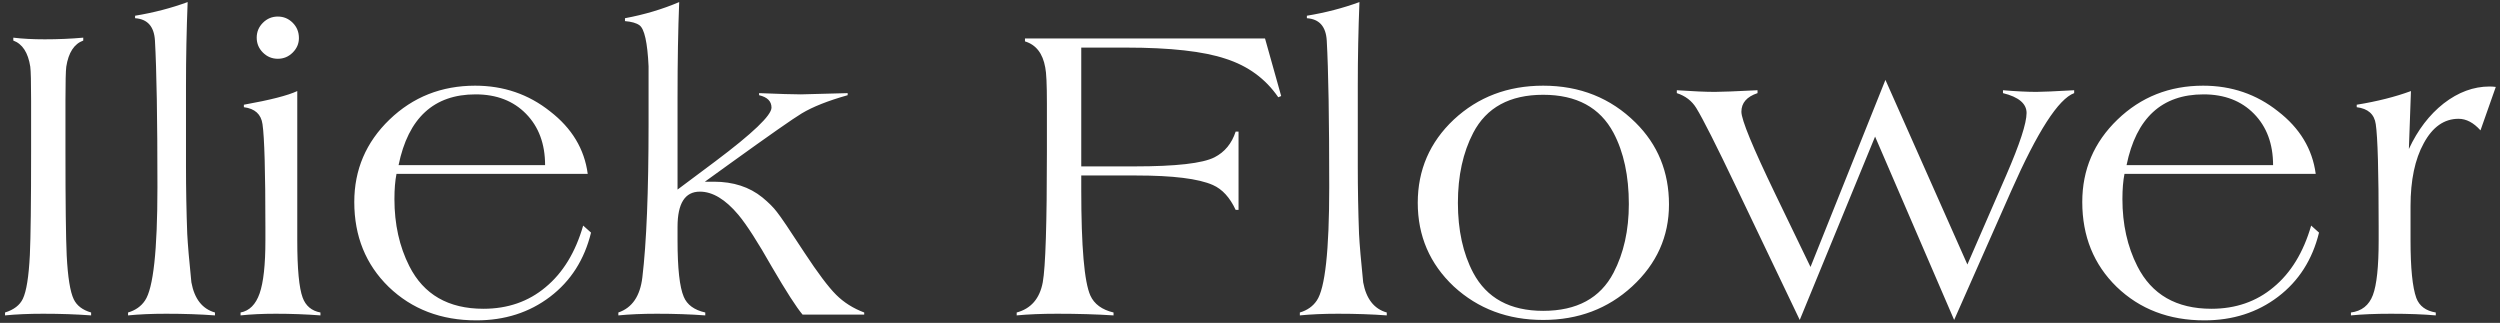 <svg xmlns="http://www.w3.org/2000/svg" width="302" height="39" viewBox="0 0 302 39" fill="none"><rect x="0" y="0" width="302" height="39" fill="#333333" stroke="none"/><path d="M11.007 37.75V38.1C9.241 37.967 7.307 37.9 5.207 37.9C3.474 37.9 1.941 37.967 0.607 38.1V37.75C1.674 37.417 2.391 36.867 2.757 36.1C3.191 35.2 3.474 33.433 3.607 30.8C3.707 28.633 3.757 24.45 3.757 18.25V12.15C3.757 9.917 3.724 8.55 3.657 8.05C3.391 6.35 2.707 5.3 1.607 4.9V4.55C2.707 4.683 3.974 4.75 5.407 4.75C7.007 4.75 8.557 4.683 10.057 4.55V4.9C8.957 5.3 8.274 6.35 8.007 8.05C7.941 8.55 7.907 9.917 7.907 12.15V18.25C7.907 24.483 7.957 28.683 8.057 30.85C8.191 33.483 8.474 35.25 8.907 36.15C9.274 36.917 9.974 37.45 11.007 37.75ZM25.968 38.1C24.202 37.967 22.235 37.9 20.068 37.9C18.335 37.9 16.802 37.967 15.468 38.1V37.75C16.368 37.483 17.052 37 17.518 36.3C18.518 34.833 19.018 30.267 19.018 22.6C19.018 14.367 18.918 8.467 18.718 4.9C18.618 3.2 17.818 2.3 16.318 2.2V1.9C18.552 1.533 20.668 0.983 22.668 0.25C22.535 3.583 22.468 6.95 22.468 10.35V20.1C22.468 22.8 22.518 25.517 22.618 28.25C22.685 29.55 22.852 31.5 23.118 34.1C23.485 36.1 24.435 37.317 25.968 37.75V38.1ZM29.46 12.95V12.65C32.627 12.083 34.777 11.533 35.91 11V29.05C35.91 32.483 36.127 34.783 36.56 35.95C36.927 36.95 37.644 37.55 38.71 37.75V38.1C36.977 37.967 35.177 37.9 33.31 37.9C31.71 37.9 30.294 37.967 29.06 38.1V37.75C30.127 37.55 30.893 36.783 31.36 35.45C31.827 34.117 32.06 31.983 32.06 29.05V27.45C32.06 20.75 31.944 16.6 31.71 15C31.544 13.8 30.794 13.117 29.46 12.95ZM33.56 2C34.26 2 34.86 2.25 35.36 2.75C35.86 3.25 36.11 3.867 36.11 4.6C36.11 5.267 35.86 5.85 35.36 6.35C34.86 6.85 34.26 7.1 33.56 7.1C32.86 7.1 32.26 6.85 31.76 6.35C31.26 5.85 31.01 5.25 31.01 4.55C31.01 3.85 31.26 3.25 31.76 2.75C32.26 2.25 32.86 2 33.56 2ZM70.997 21H47.897C47.731 21.833 47.647 22.85 47.647 24.05C47.647 27.083 48.247 29.783 49.447 32.15C51.181 35.583 54.164 37.3 58.397 37.3C61.331 37.3 63.831 36.433 65.897 34.7C67.997 32.967 69.514 30.483 70.447 27.25L71.397 28.1C70.597 31.367 68.947 33.95 66.447 35.85C63.947 37.75 60.981 38.7 57.547 38.7C53.281 38.7 49.747 37.35 46.947 34.65C44.181 31.95 42.797 28.533 42.797 24.4C42.797 20.5 44.214 17.183 47.047 14.45C49.881 11.717 53.331 10.35 57.397 10.35C60.831 10.35 63.847 11.383 66.447 13.45C69.081 15.483 70.597 18 70.997 21ZM48.147 19.95H65.847C65.847 17.383 65.081 15.317 63.547 13.75C62.014 12.183 59.981 11.4 57.447 11.4C52.414 11.4 49.314 14.25 48.147 19.95ZM104.397 38H96.947C96.213 37.133 94.98 35.217 93.247 32.25C91.547 29.25 90.197 27.15 89.197 25.95C87.63 24.083 86.08 23.15 84.547 23.15C82.747 23.15 81.847 24.567 81.847 27.4V29.05C81.847 32.417 82.097 34.683 82.597 35.85C82.997 36.817 83.864 37.45 85.197 37.75V38.1C83.43 37.967 81.48 37.9 79.347 37.9C77.58 37.9 76.03 37.967 74.697 38.1V37.75C76.364 37.183 77.33 35.767 77.597 33.5C78.097 29.333 78.347 23.15 78.347 14.95V13.35C78.347 9.983 78.347 8.2 78.347 8C78.213 5.133 77.847 3.483 77.247 3.05C76.88 2.783 76.297 2.617 75.497 2.55V2.2C77.83 1.767 80.013 1.117 82.047 0.25C81.913 3.583 81.847 7.417 81.847 11.75V22.9L86.397 19.5C90.93 16.1 93.197 13.933 93.197 13C93.197 12.233 92.697 11.733 91.697 11.5V11.25C94.163 11.35 95.847 11.4 96.747 11.4C97.18 11.4 99.064 11.35 102.397 11.25V11.5C100.03 12.167 98.18 12.9 96.847 13.7C95.847 14.3 92.963 16.317 88.197 19.75L85.147 21.95H86.247C88.58 21.95 90.53 22.583 92.097 23.85C92.864 24.483 93.447 25.067 93.847 25.6C94.28 26.133 95.397 27.783 97.197 30.55C98.797 32.983 100.064 34.667 100.997 35.6C101.93 36.533 103.064 37.25 104.397 37.75V38ZM154.766 11.6L154.416 11.75C152.883 9.517 150.766 7.967 148.066 7.1C145.399 6.2 141.383 5.75 136.016 5.75H130.616V20.1H137.066C142.066 20.1 145.283 19.733 146.716 19C147.949 18.367 148.799 17.333 149.266 15.9H149.616V25.35H149.266C148.566 23.85 147.649 22.85 146.516 22.35C144.783 21.583 141.699 21.2 137.266 21.2H130.616V22.95C130.616 29.817 130.983 34.067 131.716 35.7C132.183 36.733 133.116 37.417 134.516 37.75V38.1C132.483 37.967 130.216 37.9 127.716 37.9C125.816 37.9 124.183 37.967 122.816 38.1V37.75C124.549 37.283 125.599 36.067 125.966 34.1C126.299 32.267 126.466 27.017 126.466 18.35V12.5C126.466 10.2 126.399 8.75 126.266 8.15C125.966 6.45 125.149 5.4 123.816 5V4.65H152.816L154.766 11.6ZM167.521 38.1C165.754 37.967 163.788 37.9 161.621 37.9C159.888 37.9 158.354 37.967 157.021 38.1V37.75C157.921 37.483 158.604 37 159.071 36.3C160.071 34.833 160.571 30.267 160.571 22.6C160.571 14.367 160.471 8.467 160.271 4.9C160.171 3.2 159.371 2.3 157.871 2.2V1.9C160.104 1.533 162.221 0.983 164.221 0.25C164.088 3.583 164.021 6.95 164.021 10.35V20.1C164.021 22.8 164.071 25.517 164.171 28.25C164.238 29.55 164.404 31.5 164.671 34.1C165.038 36.1 165.988 37.317 167.521 37.75V38.1ZM186.414 10.35C190.847 10.35 194.564 11.833 197.564 14.8C200.264 17.467 201.614 20.767 201.614 24.7C201.614 28.567 200.131 31.867 197.164 34.6C194.231 37.3 190.647 38.65 186.414 38.65C182.147 38.65 178.547 37.3 175.614 34.6C172.714 31.867 171.264 28.5 171.264 24.5C171.264 20.533 172.714 17.183 175.614 14.45C178.547 11.717 182.147 10.35 186.414 10.35ZM186.414 11.45C182.381 11.45 179.564 12.983 177.964 16.05C176.731 18.417 176.114 21.233 176.114 24.5C176.114 27.8 176.731 30.617 177.964 32.95C179.597 36.017 182.414 37.55 186.414 37.55C190.481 37.55 193.314 36.017 194.914 32.95C196.147 30.583 196.764 27.817 196.764 24.65C196.764 21.25 196.147 18.383 194.914 16.05C193.281 12.983 190.447 11.45 186.414 11.45ZM236.06 38.65L226.51 16.5L217.41 38.65L209.76 22.65C207.327 17.55 205.71 14.35 204.91 13.05C204.377 12.183 203.593 11.583 202.56 11.25V10.9C204.527 11.033 206.06 11.1 207.16 11.1C207.927 11.1 209.643 11.033 212.31 10.9V11.25C211.01 11.683 210.36 12.433 210.36 13.5C210.36 14.467 211.727 17.783 214.46 23.45L218.71 32.25L227.76 9.65L237.66 31.95L242.36 21.15C243.993 17.383 244.81 14.883 244.81 13.65C244.81 12.517 243.86 11.717 241.96 11.25V10.9C243.56 11.033 244.91 11.1 246.01 11.1C246.677 11.1 248.193 11.033 250.56 10.9V11.25C248.66 11.95 246.127 15.883 242.96 23.05L236.06 38.65ZM279.738 21H256.638C256.471 21.833 256.388 22.85 256.388 24.05C256.388 27.083 256.988 29.783 258.188 32.15C259.921 35.583 262.904 37.3 267.138 37.3C270.071 37.3 272.571 36.433 274.637 34.7C276.738 32.967 278.254 30.483 279.188 27.25L280.138 28.1C279.338 31.367 277.688 33.95 275.188 35.85C272.688 37.75 269.721 38.7 266.288 38.7C262.021 38.7 258.488 37.35 255.688 34.65C252.921 31.95 251.538 28.533 251.538 24.4C251.538 20.5 252.954 17.183 255.788 14.45C258.621 11.717 262.071 10.35 266.138 10.35C269.571 10.35 272.588 11.383 275.188 13.45C277.821 15.483 279.338 18 279.738 21ZM256.888 19.95H274.588C274.588 17.383 273.821 15.317 272.288 13.75C270.754 12.183 268.721 11.4 266.188 11.4C261.154 11.4 258.054 14.25 256.888 19.95ZM284.692 12.95V12.65C287.158 12.25 289.342 11.7 291.242 11L290.992 18C292.058 15.7 293.458 13.867 295.192 12.5C296.958 11.133 298.808 10.45 300.742 10.45C300.975 10.45 301.225 10.467 301.492 10.5L299.642 15.75C298.808 14.817 297.925 14.35 296.992 14.35C295.258 14.35 293.858 15.333 292.792 17.3C291.725 19.233 291.192 21.767 291.192 24.9V29.05C291.192 32.383 291.425 34.7 291.892 36C292.258 36.967 293.042 37.55 294.242 37.75V38.1C292.742 37.967 290.942 37.9 288.842 37.9C286.942 37.9 285.325 37.967 283.992 38.1V37.75C285.292 37.583 286.175 36.883 286.642 35.65C287.108 34.417 287.342 32.217 287.342 29.05V27.45C287.342 20.717 287.225 16.567 286.992 15C286.825 13.8 286.058 13.117 284.692 12.95Z" fill="white"></path></svg>